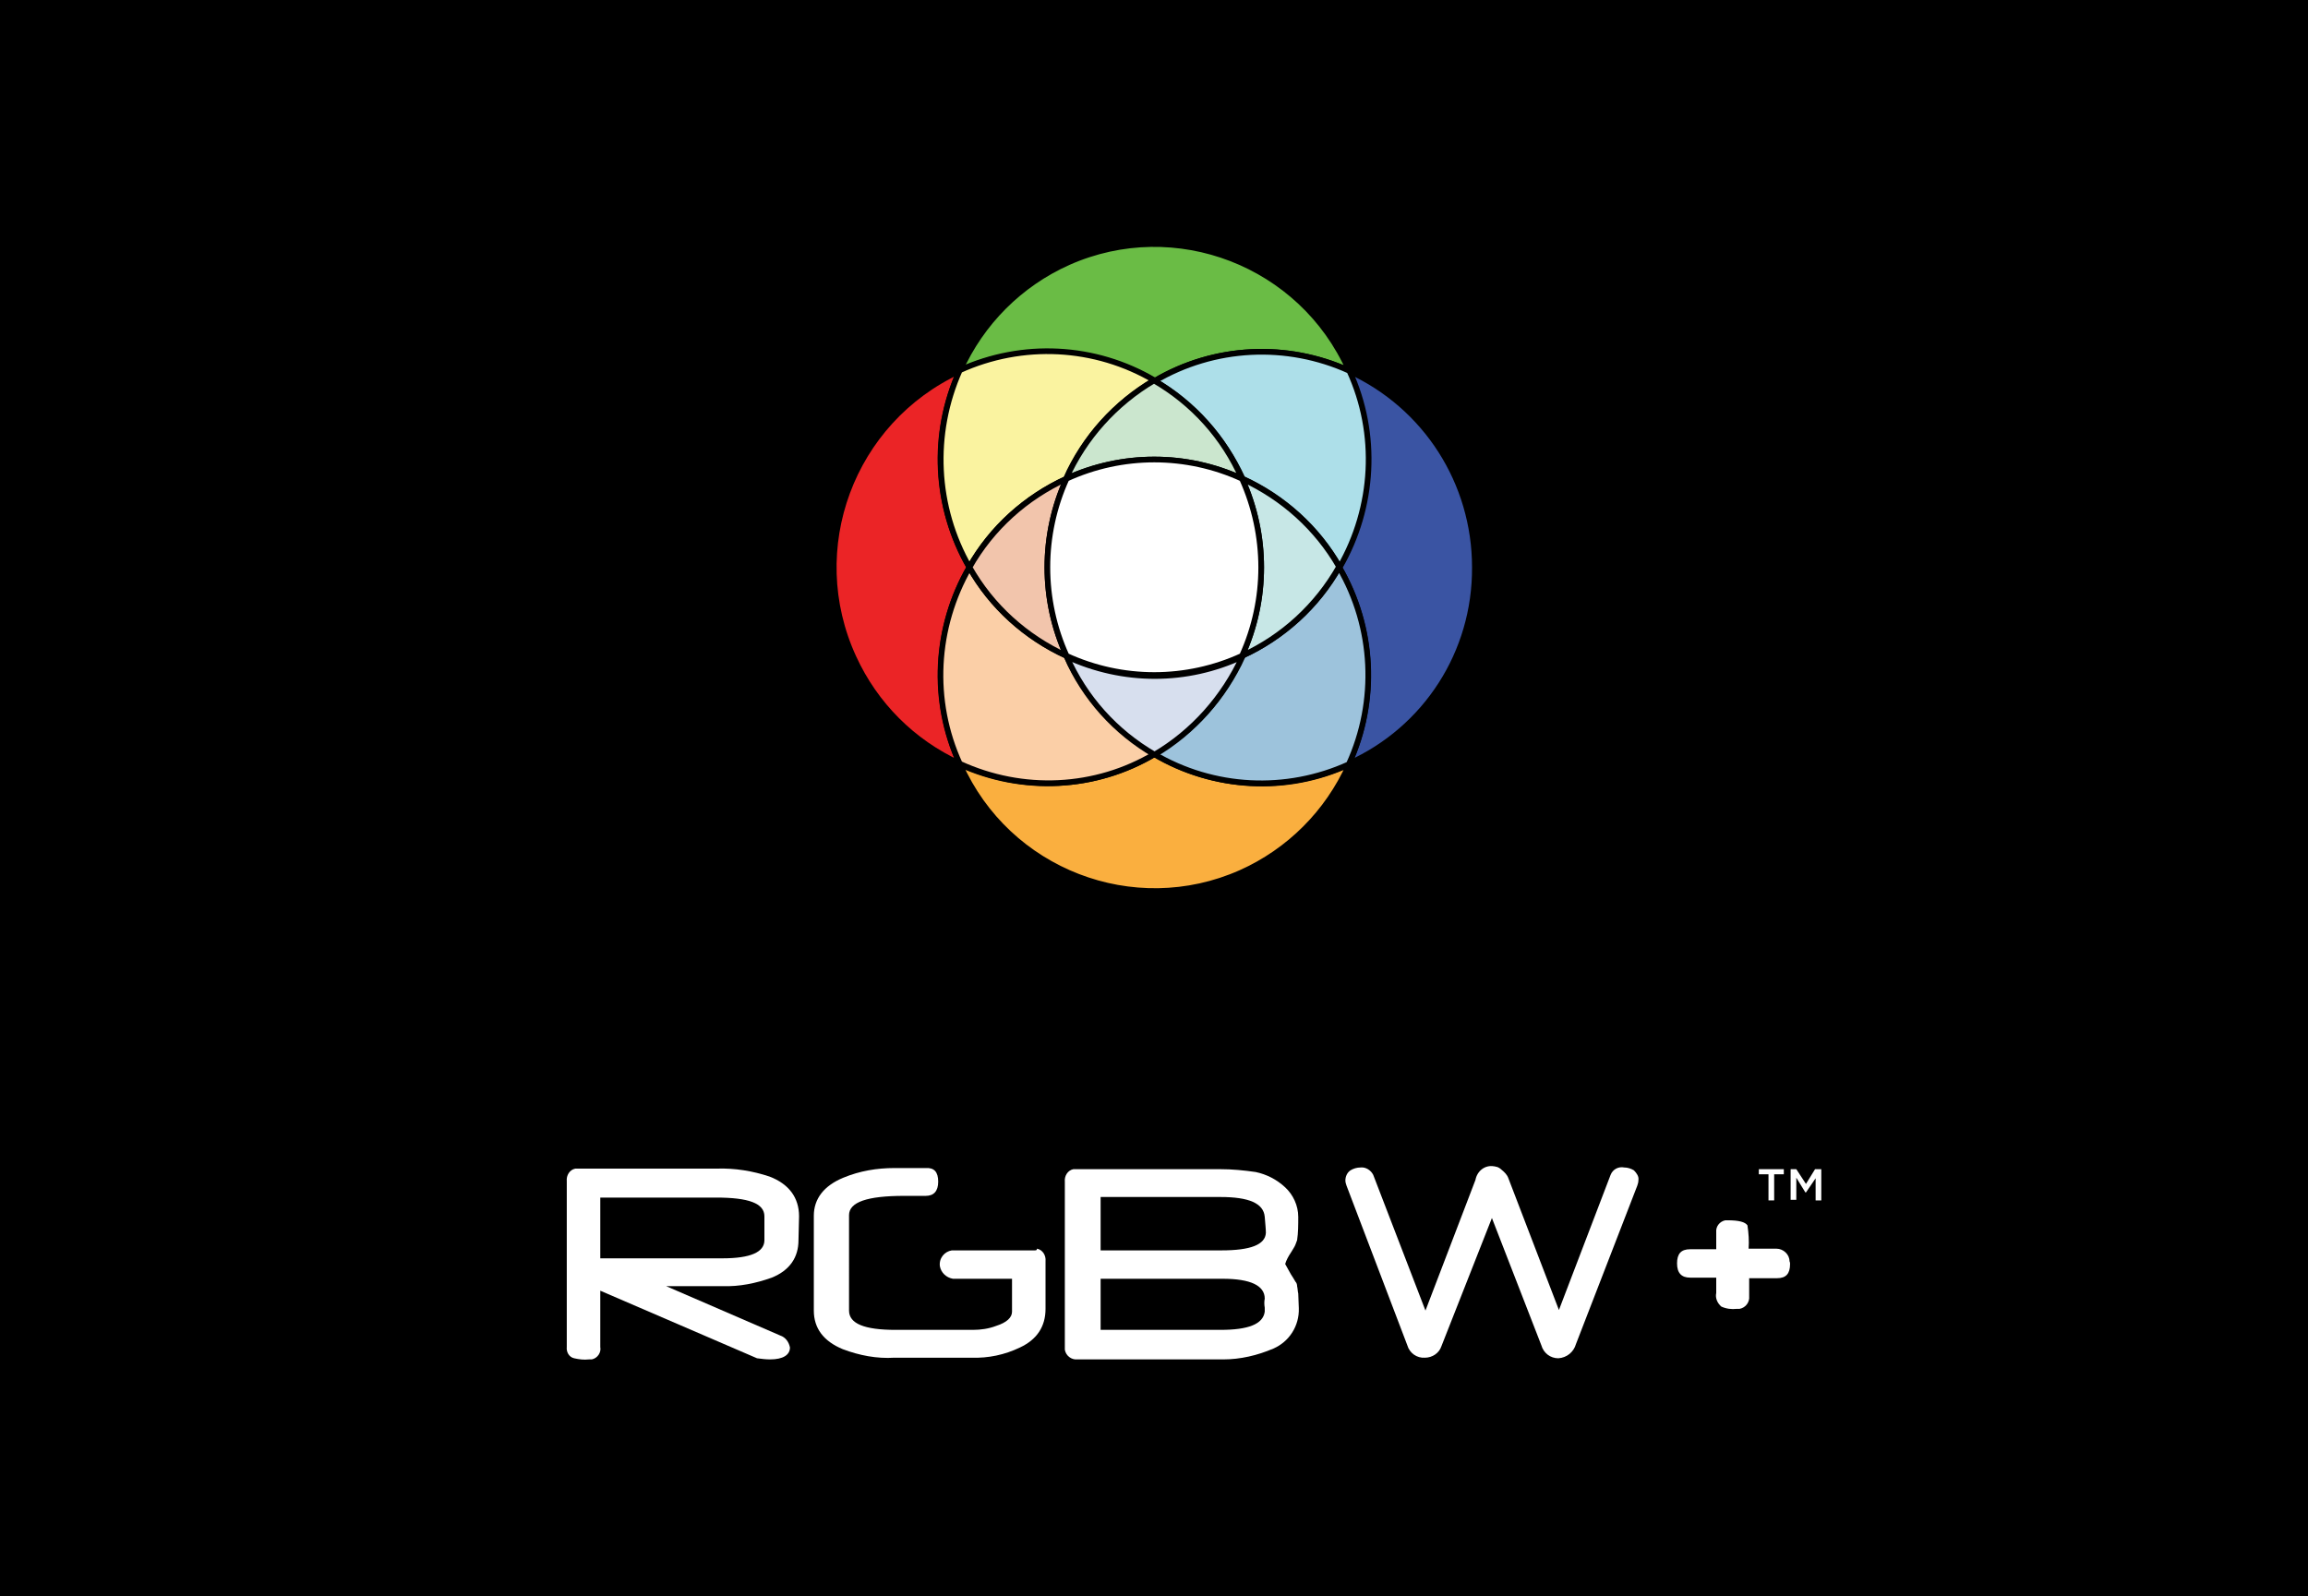 <?xml version="1.0" encoding="utf-8"?>
<!-- Generator: Adobe Illustrator 21.0.2, SVG Export Plug-In . SVG Version: 6.00 Build 0)  -->
<svg version="1.1" xmlns="http://www.w3.org/2000/svg" xmlns:xlink="http://www.w3.org/1999/xlink" x="0px" y="0px"
	 viewBox="0 0 406.4 281.1" style="enable-background:new 0 0 406.4 281.1;" xml:space="preserve">
<style type="text/css">
	.st0{fill:#6ABC45;stroke:#000000;stroke-miterlimit:10;}
	.st1{fill:#FAAF3F;stroke:#000000;stroke-miterlimit:10;}
	.st2{fill:#EB2426;stroke:#000000;stroke-miterlimit:10;}
	.st3{fill:#FAF3A0;stroke:#000000;stroke-miterlimit:10;}
	.st4{fill:#FBCFA7;stroke:#000000;stroke-miterlimit:10;}
	.st5{fill:#F2C5AC;stroke:#000000;stroke-miterlimit:10;}
	.st6{fill:#3A54A3;stroke:#000000;stroke-miterlimit:10;}
	.st7{fill:#ADDFE9;stroke:#000000;stroke-miterlimit:10;}
	.st8{fill:#9DC3DC;stroke:#000000;stroke-miterlimit:10;}
	.st9{fill:#C7E7E6;stroke:#000000;stroke-miterlimit:10;}
	.st10{fill:#CBE6CE;stroke:#000000;stroke-miterlimit:10;}
	.st11{fill:#D7DFEE;stroke:#000000;stroke-miterlimit:10;}
	.st12{fill:#FFFFFF;stroke:#000000;stroke-miterlimit:10;}
	.st13{fill:#FFFFFF;}
</style>
<g id="Layer_1">
	<rect width="406.4" height="281.1"/>
	<title>prod-icon-zd_1</title>
	<path class="st0" d="M203.3,67.1c10.5-6.2,23.3-6.8,34.3-1.8c-8.4-18.9-30.6-27.5-49.5-19.1c-8.5,3.8-15.3,10.6-19.1,19.1
		C180.1,60.3,192.9,61,203.3,67.1z"/>
	<path class="st1" d="M203.3,132.8c-10.5,6.2-23.3,6.8-34.3,1.8c8.4,18.9,30.6,27.5,49.5,19.1c8.5-3.8,15.3-10.6,19.1-19.1
		C226.6,139.7,213.8,139,203.3,132.8z"/>
	<path class="st2" d="M170.7,99.9c-6.1-10.6-6.8-23.5-1.7-34.6c-19.1,8.8-27.5,31.4-18.7,50.5c3.8,8.3,10.4,14.9,18.7,18.7
		C164,123.4,164.6,110.5,170.7,99.9z"/>
	<path class="st3" d="M170.7,99.9c3.9-6.9,9.9-12.3,17.1-15.6C191,77,196.4,71,203.3,67c-10.5-6.2-23.3-6.8-34.3-1.8
		C164,76.4,164.6,89.3,170.7,99.9L170.7,99.9z"/>
	<path class="st4" d="M203.3,132.8c-6.8-4-12.3-10.1-15.5-17.3c-7.2-3.3-13.2-8.7-17.1-15.6c-6.1,10.6-6.8,23.5-1.7,34.6
		C180.1,139.6,192.9,139,203.3,132.8L203.3,132.8z"/>
	<path class="st5" d="M187.8,84.3c-7.2,3.3-13.2,8.7-17.1,15.6c3.9,6.9,9.9,12.3,17.1,15.6C183.3,105.6,183.3,94.3,187.8,84.3z"/>
	<path class="st6" d="M259.7,99.9c0-14.9-8.6-28.4-22.2-34.6c5,11.1,4.4,24-1.7,34.6c6.1,10.6,6.8,23.5,1.7,34.6
		C251.1,128.4,259.8,114.9,259.7,99.9z"/>
	<path class="st7" d="M203.3,67.1c6.8,4,12.2,10,15.5,17.2c7.2,3.3,13.2,8.7,17.1,15.6c6.1-10.6,6.8-23.5,1.7-34.6
		C226.6,60.3,213.8,60.9,203.3,67.1z"/>
	<path class="st8" d="M235.8,99.9c-3.9,6.9-9.9,12.3-17.1,15.6c-3.2,7.3-8.6,13.3-15.5,17.3c10.5,6.2,23.3,6.8,34.3,1.8
		C242.6,123.5,242,110.5,235.8,99.9L235.8,99.9z"/>
	<path class="st9" d="M218.7,84.3c4.5,9.9,4.5,21.3,0,31.2c7.2-3.3,13.2-8.8,17.1-15.7C231.9,93,225.9,87.6,218.7,84.3z"/>
	<path class="st10" d="M218.7,84.3C215.5,77,210.1,71,203.2,67c-6.8,4-12.3,10.1-15.5,17.3C197.6,79.8,208.9,79.8,218.7,84.3z"/>
	<path class="st11" d="M187.8,115.6c3.2,7.3,8.6,13.3,15.5,17.3c6.8-4,12.2-10.1,15.5-17.3C209,120.2,197.7,120.2,187.8,115.6z"/>
	<path class="st12" d="M218.7,84.3c-9.8-4.5-21.1-4.5-30.9,0c-4.5,9.9-4.5,21.3,0,31.2c9.8,4.5,21.1,4.5,30.9,0
		C223.2,105.6,223.2,94.3,218.7,84.3z"/>
	<g>
		<path class="st13" d="M140.6,218.4c0,3-1.5,5.3-4.7,6.6c-2.8,1-5.7,1.6-8.7,1.5h-9.9l20.1,8.7c0.9,0.3,1.5,1.1,1.7,2.1
			c0,1.3-1.2,2.1-3.5,2.1c-0.8,0-1.5-0.1-2.3-0.2l-27.6-11.9v9.9c0.2,1-0.5,2-1.5,2.2l0,0h-0.5c-0.9,0.1-1.7,0-2.6-0.2
			s-1.4-1.1-1.3-2V208c-0.1-1,0.5-2,1.5-2.2h24.9c3.2-0.1,6.3,0.4,9.3,1.4c3.4,1.3,5.2,3.7,5.2,7L140.6,218.4z M134.6,218.4v-4.2
			c0-2.3-2.8-3.3-8.5-3.3h-20.4v10.7h21.5C132.2,221.6,134.6,220.5,134.6,218.4L134.6,218.4z"/>
		<path class="st13" d="M228.7,230.4c0.1,3.1-1.7,5.9-4.5,7.1c-2.8,1.2-5.8,1.9-8.8,1.9h-25.7c-1,0.1-2-0.6-2.2-1.7v-29.6
			c-0.1-1,0.5-2,1.5-2.2h25.9c2.1,0,4.1,0.2,6.2,0.5c1.9,0.4,3.7,1.3,5.2,2.7c1.4,1.3,2.3,3.2,2.3,5.2c0,1.4,0,2.8-0.2,4.1
			c-0.1,0.3-0.2,0.5-0.3,0.8s-0.5,0.9-0.8,1.4c-0.4,0.6-0.8,1.3-1,2c0.3,0.6,0.7,1.2,1,1.8c0.3,0.5,0.6,0.9,0.8,1.3
			c0.2,0.2,0.3,0.5,0.3,0.8c0.1,0.4,0.1,0.9,0.2,1.3L228.7,230.4z M222.7,228.7c0-2.3-2.5-3.5-7.4-3.5h-21.5v9h21.1
			c4.9,0,7.5-1,7.8-3.2v-0.7C222.6,229.7,222.6,229.2,222.7,228.7z M222.9,217.1c0-0.6-0.1-1.5-0.2-2.8c-0.2-2.4-2.8-3.5-7.8-3.5
			h-21.1v9.4h21.3C220.2,220.2,222.8,219.2,222.9,217.1L222.9,217.1z"/>
		<path class="st13" d="M288.5,207.8c0,0.4-0.1,0.7-0.2,1l-10.8,27.9c-0.4,1.4-1.6,2.4-3.1,2.5c-1.4,0-2.6-0.9-3-2.3l-8.7-22.4
			l-8.9,22.6c-0.4,1.2-1.6,2-2.9,2c-1.4,0.1-2.7-0.8-3.1-2.2l-10.7-28.1c-0.1-0.3-0.2-0.6-0.2-0.9c0-0.7,0.3-1.4,0.9-1.8
			c0.5-0.3,1.1-0.5,1.8-0.5c0.9-0.1,1.8,0.5,2.2,1.3l9.2,23.9l8.8-23c0.3-1.6,1.7-2.7,3.3-2.4c0.2,0,0.3,0.1,0.5,0.1
			c0.3,0.1,0.6,0.3,0.8,0.5c0.5,0.4,1,0.9,1.2,1.5l8.9,23.2l9.1-23.8c0.4-1,1.4-1.5,2.4-1.3c0.6,0,1.2,0.2,1.7,0.5
			C288.2,206.6,288.6,207.2,288.5,207.8z"/>
		<path class="st13" d="M315.2,222.6c0,1.7-0.7,2.5-2.3,2.5H308v3.2c0.1,1-0.6,2-1.7,2.2h-0.5c-0.9,0.1-1.8,0-2.7-0.4
			c-0.7-0.6-1.1-1.5-0.9-2.4V225h-4.6c-1.5,0-2.3-0.8-2.3-2.5s0.7-2.5,2.3-2.5h4.6v-3c-0.1-1,0.6-1.9,1.6-2.1l0,0h0.4
			c2,0,3.1,0.3,3.5,0.9c0.2,1.4,0.3,2.7,0.2,4.1h4.9c1.2,0,2.3,1,2.3,2.2C315.2,222.3,315.2,222.5,315.2,222.6z"/>
		<path class="st13" d="M182.2,220.2h-14.6c-1.3,0.2-2.3,1.4-2.1,2.8l0,0c0.2,1.1,1.1,2,2.3,2.2h10.4v5.8c0,1-0.9,1.9-2.8,2.5
			c-1.3,0.5-2.7,0.7-4.1,0.7h-13.6c-5.5,0-8.2-1.1-8.2-3.4V214c0-2.3,3.2-3.4,9.7-3.4h3.8c1.4,0,2.2-0.8,2.2-2.5s-0.7-2.5-2.2-2.4
			h-5.5c-3.1,0-6.1,0.5-9,1.7c-3.4,1.4-5.2,3.7-5.2,6.7v16.7c0,3.1,1.7,5.4,5.1,6.8c2.9,1.1,6,1.7,9.1,1.5h13.6
			c2.9,0.1,5.8-0.5,8.5-1.8c3-1.4,4.5-3.7,4.5-6.8v-8.4c0.1-1-0.5-2-1.5-2.2C182.6,220.2,182.4,220.2,182.2,220.2z"/>
		<polyline class="st13" points="309.7,205.9 314.1,205.9 314.1,206.8 312.4,206.8 312.4,211.4 311.4,211.4 311.4,206.8 
			309.7,206.8 		"/>
		<polygon class="st13" points="315.3,205.9 316.3,205.9 318,208.5 319.6,205.9 320.7,205.9 320.7,211.4 319.7,211.4 319.7,207.5 
			318,210 317.9,210 316.3,207.4 316.3,211.3 315.3,211.3 		"/>
	</g>
</g>
<g id="Layer_2">
</g>
</svg>
